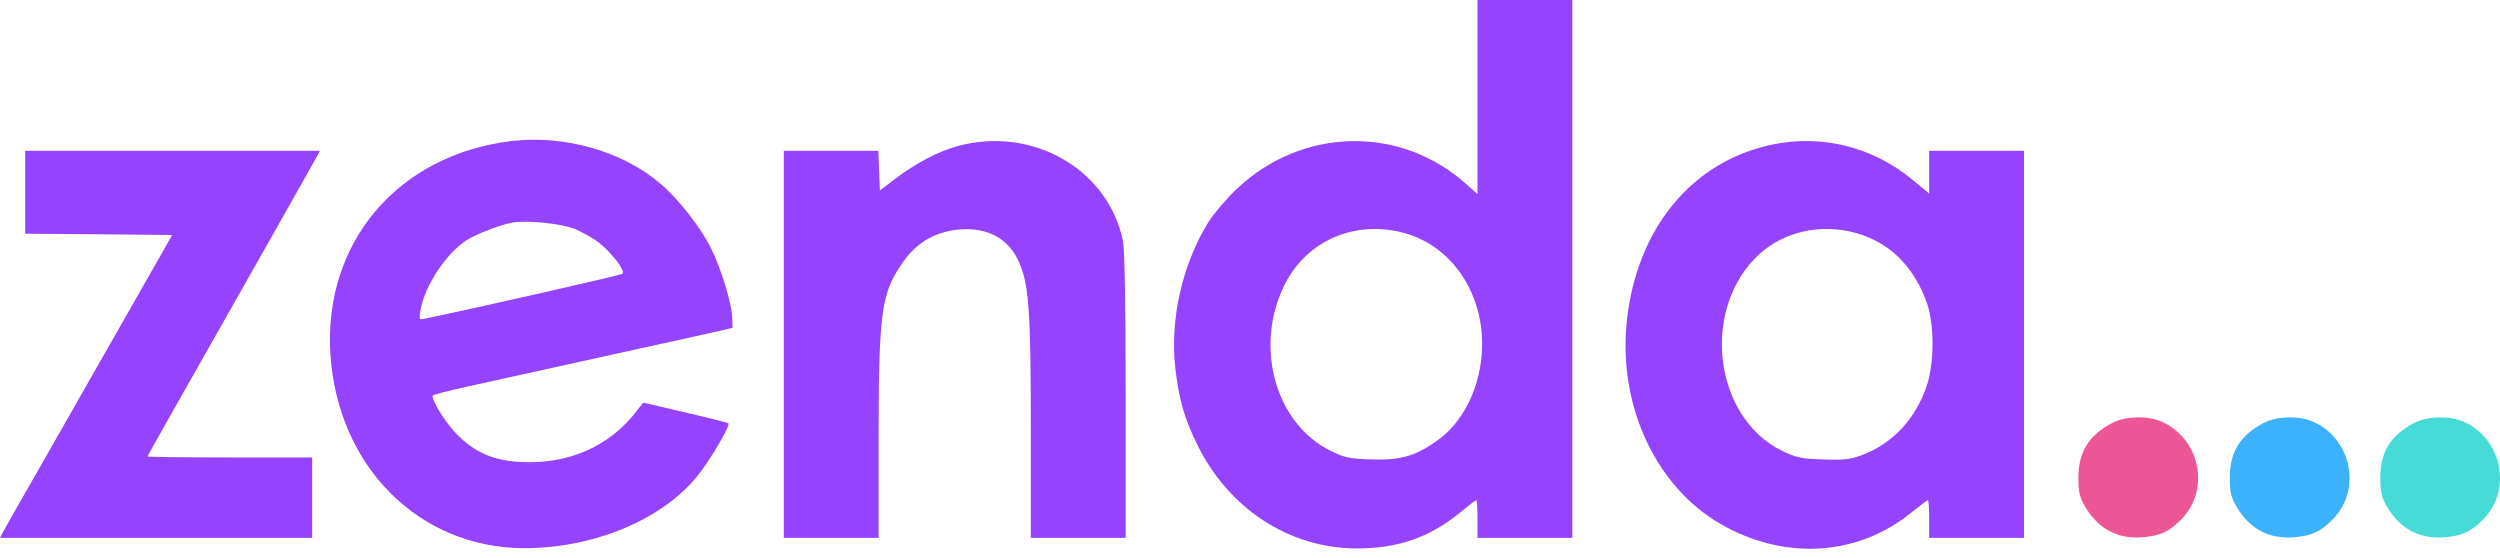 <svg width="121" height="27" viewBox="0 0 121 27" fill="none" xmlns="http://www.w3.org/2000/svg">
<path d="M71.511 4.696V9.391L71.016 8.954C67.839 6.058 63.057 6.131 59.88 9.124C59.373 9.598 58.757 10.328 58.491 10.742C57.223 12.786 56.619 15.45 56.885 17.822C57.066 19.342 57.308 20.206 57.924 21.471C59.433 24.598 62.38 26.532 65.641 26.544C67.61 26.556 69.18 26.021 70.641 24.829C71.052 24.488 71.414 24.208 71.451 24.208C71.487 24.208 71.511 24.622 71.511 25.121V26.033H73.806H76.1V13.017V0H73.806H71.511V4.696ZM67.67 11.204C70.557 11.812 72.296 14.89 71.571 18.102C71.281 19.391 70.605 20.51 69.736 21.191C68.6 22.055 67.839 22.286 66.378 22.238C65.303 22.201 65.074 22.152 64.385 21.812C61.764 20.51 60.714 16.873 62.115 13.905C63.105 11.788 65.315 10.705 67.67 11.204Z" fill="#9543FF"/>
<path d="M24.771 6.825C19.264 7.481 15.652 11.727 15.991 17.14C16.341 22.578 20.278 26.52 25.375 26.532C28.72 26.532 32.017 25.169 33.745 23.053C34.348 22.311 35.363 20.595 35.254 20.486C35.218 20.461 34.288 20.218 33.165 19.963L31.136 19.488L30.882 19.805C29.554 21.593 27.525 22.493 25.157 22.359C23.877 22.286 22.959 21.885 22.126 21.033C21.57 20.486 20.822 19.269 20.954 19.136C20.991 19.099 21.739 18.904 22.621 18.71C26.244 17.907 28.128 17.493 31.051 16.849C32.742 16.483 34.433 16.106 34.795 16.021L35.46 15.863L35.435 15.303C35.399 14.622 34.88 12.944 34.421 12.031C33.926 11.021 32.839 9.635 31.981 8.905C30.17 7.335 27.331 6.52 24.771 6.825ZM27.79 11.07C28.153 11.216 28.696 11.52 28.986 11.739C29.614 12.238 30.278 13.114 30.133 13.248C30.049 13.321 23.08 14.902 20.556 15.425C20.278 15.486 20.278 15.462 20.351 15.012C20.568 13.807 21.595 12.262 22.597 11.617C23.032 11.338 24.227 10.876 24.771 10.778C25.459 10.644 27.138 10.815 27.79 11.07Z" fill="#9543FF"/>
<path d="M46.402 7.056C45.411 7.323 44.361 7.871 43.286 8.686L42.585 9.221L42.549 8.26L42.513 7.299H40.23H37.935V16.666V26.033H40.23H42.525V21.374C42.525 15.218 42.646 14.245 43.612 12.822C44.228 11.873 45.037 11.338 46.064 11.155C47.573 10.9 48.733 11.423 49.288 12.615C49.795 13.698 49.892 14.975 49.892 20.705V26.033H52.187H54.482V19.16C54.482 14.622 54.433 12.08 54.349 11.654C53.636 8.211 50.013 6.107 46.402 7.056Z" fill="#9543FF"/>
<path d="M85.726 7.007C81.885 7.834 79.24 11.046 78.745 15.474C78.274 19.707 80.231 23.782 83.588 25.534C86.62 27.128 90.001 26.848 92.514 24.804C92.924 24.476 93.275 24.208 93.311 24.208C93.347 24.208 93.371 24.622 93.371 25.121V26.033H95.666H97.961V16.666V7.299H95.666H93.371V8.333V9.367L92.574 8.71C90.642 7.104 88.154 6.484 85.726 7.007ZM89.531 11.204C91.306 11.593 92.598 12.785 93.263 14.671C93.625 15.717 93.625 17.53 93.263 18.649C92.719 20.267 91.62 21.459 90.134 22.019C89.567 22.238 89.241 22.274 88.238 22.238C87.163 22.201 86.934 22.152 86.233 21.812C83.045 20.23 82.332 15.267 84.893 12.554C86.04 11.338 87.767 10.827 89.531 11.204Z" fill="#9543FF"/>
<path d="M1.22 9.306V11.313L4.771 11.338L8.333 11.374L7.573 12.712C7.162 13.442 5.954 15.559 4.903 17.396C3.853 19.233 2.887 20.936 2.754 21.167C2.621 21.398 2.017 22.469 1.401 23.539C0.785 24.61 0.217 25.607 0.145 25.753L0 26.033H7.561H15.109V24.087V22.14H11.123C8.937 22.14 7.138 22.116 7.138 22.091C7.138 22.067 8.937 18.88 11.136 15.011C13.334 11.131 15.206 7.822 15.302 7.64L15.483 7.299H8.346H1.22V9.306Z" fill="#9543FF"/>
<path d="M102.248 20.462C101.101 21.058 100.594 21.873 100.594 23.126C100.594 23.807 100.654 24.062 100.908 24.5C101.548 25.607 102.514 26.118 103.77 25.997C104.579 25.924 105.014 25.717 105.606 25.108C106.97 23.685 106.487 21.264 104.664 20.425C103.999 20.109 102.876 20.133 102.248 20.462Z" fill="#EC5696"/>
<path d="M109.576 20.463C108.428 21.059 107.921 21.874 107.921 23.127C107.921 23.808 107.982 24.064 108.235 24.502C108.875 25.608 109.842 26.119 111.098 25.998C111.907 25.925 112.342 25.718 112.933 25.11C114.298 23.686 113.815 21.266 111.991 20.426C111.327 20.11 110.204 20.134 109.576 20.463Z" fill="#3CB2FC"/>
<path d="M116.859 20.463C115.711 21.059 115.204 21.874 115.204 23.127C115.204 23.808 115.265 24.064 115.518 24.502C116.158 25.608 117.124 26.119 118.381 25.998C119.19 25.925 119.625 25.718 120.216 25.11C121.581 23.686 121.098 21.266 119.274 20.426C118.61 20.11 117.487 20.134 116.859 20.463Z" fill="#47DBD8"/>
</svg>
